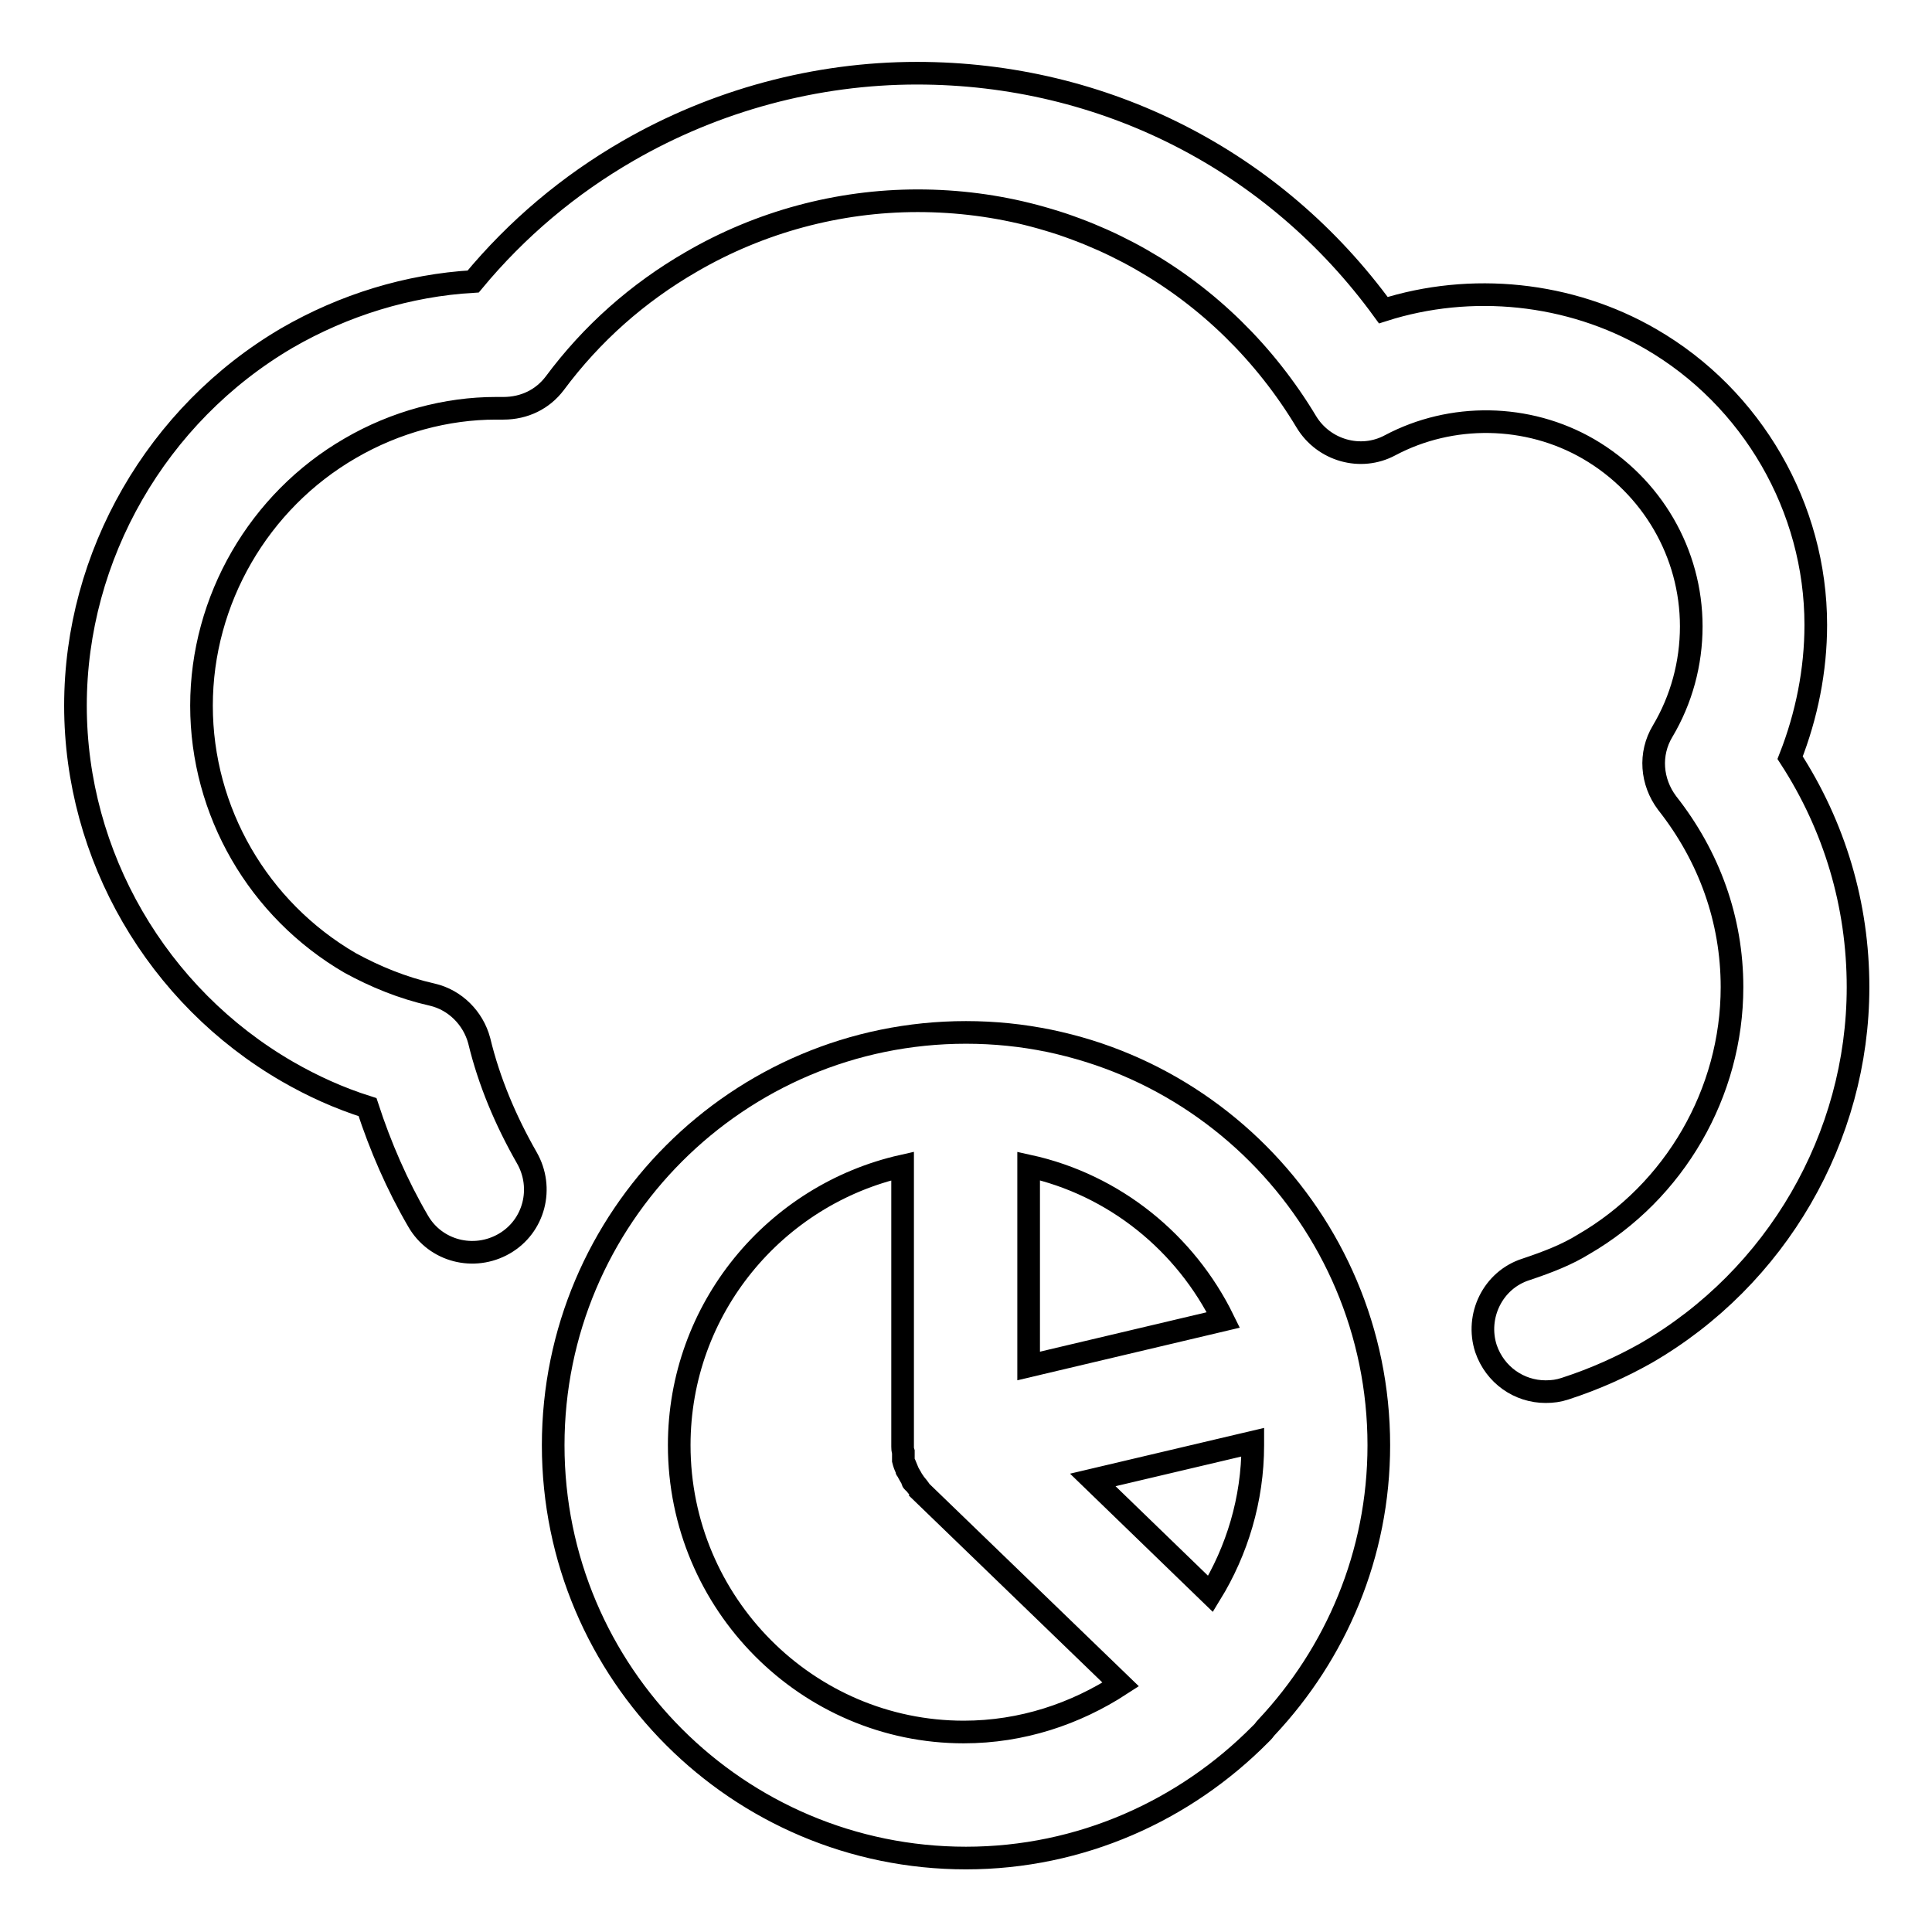 <?xml version="1.0" encoding="utf-8"?>
<!-- Svg Vector Icons : http://www.onlinewebfonts.com/icon -->
<!DOCTYPE svg PUBLIC "-//W3C//DTD SVG 1.1//EN" "http://www.w3.org/Graphics/SVG/1.1/DTD/svg11.dtd">
<svg version="1.1" xmlns="http://www.w3.org/2000/svg" xmlns:xlink="http://www.w3.org/1999/xlink" x="0px" y="0px" viewBox="0 0 256 256" enable-background="new 0 0 256 256" xml:space="preserve">
<g><g><g><g><path stroke-width="3" fill-opacity="0" stroke="#000000"  d="M240.6,82.8c0-15.5-8.4-30.1-21.9-37.9c-10.7-6.2-23.8-7.5-35.4-3.8c-14.4-19.8-37-31.4-61.8-31.4c-13.4,0-26.7,3.6-38.3,10.3c-7.8,4.5-14.7,10.3-20.5,17.3c-8.6,0.5-17.1,3.1-24.7,7.5C20.8,54.9,10,73.6,10,93.5c0,19.9,10.8,38.5,28.1,48.5c3.3,1.9,6.8,3.5,10.6,4.7c1.7,5.2,3.9,10.3,6.7,15.1c2.3,4,7.4,5.3,11.4,3c4-2.3,5.3-7.4,3-11.4c-2.8-4.9-5-10.1-6.3-15.5c-0.8-3-3.2-5.4-6.2-6.1c-4-0.9-7.6-2.4-10.9-4.2c-12.2-7.1-19.7-20.1-19.7-34.1c0-14,7.6-27.1,19.7-34.1c6-3.5,12.8-5.3,19.3-5.3c0.2,0,0.7,0,1,0c2.8,0,5.2-1.2,6.8-3.3c4.9-6.6,11-12,18.1-16.1c9.1-5.3,19.5-8.1,30-8.1c21.3,0,40.5,11,51.5,29.3c2.3,3.8,7.2,5.2,11.1,3.1c8.1-4.3,18.2-4.2,26.3,0.5c8.4,4.9,13.6,13.8,13.6,23.5c0,4.9-1.3,9.7-3.8,13.9c-1.8,3-1.5,6.7,0.6,9.5c5.6,7.1,8.6,15.5,8.6,24.4c0,14-7.6,27.1-19.7,34.1c-2.1,1.3-4.6,2.3-7.6,3.3c-4.4,1.4-6.7,6.2-5.3,10.5c1.2,3.5,4.4,5.7,7.9,5.7c0.9,0,1.7-0.1,2.6-0.4c4-1.3,7.5-2.9,10.7-4.7c17.3-10,28.1-28.6,28.1-48.5c0-10.9-3.1-21.3-9-30.4C239.4,94.8,240.6,88.8,240.6,82.8z"/><path stroke-width="3" fill-opacity="0" stroke="#000000"  d="M128,136.8c-30.2,0-54.7,24.5-54.7,54.7s24.5,54.7,54.7,54.7c15.2,0,29-6.3,39-16.4c0.1-0.1,0.2-0.2,0.3-0.3c0.2-0.2,0.3-0.4,0.5-0.6c9.2-9.8,14.9-22.9,14.9-37.4C182.7,161.4,158.2,136.8,128,136.8z M166,191.5c0,7.2-2.1,14-5.6,19.7l-15.6-15.1l21.2-5C166,191.3,166,191.4,166,191.5z M162.1,174.9l-25.8,6.1v-26.5C147.7,157,157.1,164.7,162.1,174.9z M90,191.5c0-18.1,12.7-33.2,29.6-37v37c0,0,0,0,0,0.1c0,0,0,0.1,0,0.1c0,0.2,0,0.4,0.1,0.7c0,0.1,0,0.3,0,0.4c0,0.2,0,0.3,0,0.5c0,0,0,0.1,0,0.1c0,0,0,0.1,0,0.1c0.1,0.4,0.2,0.7,0.4,1.1c0,0.1,0,0.2,0.1,0.2v0c0.2,0.5,0.5,0.9,0.7,1.3c0,0,0,0,0,0.1c0,0.1,0.1,0.2,0.2,0.2c0.2,0.3,0.5,0.6,0.7,0.9c0,0,0.1,0.1,0.1,0.2c0,0,0,0,0,0l26.6,25.7c-6,3.9-13.1,6.3-20.8,6.3C107,229.5,90,212.5,90,191.5z"/></g></g><g></g><g></g><g></g><g></g><g></g><g></g><g></g><g></g><g></g><g></g><g></g><g></g><g></g><g></g><g></g></g></g>
</svg>